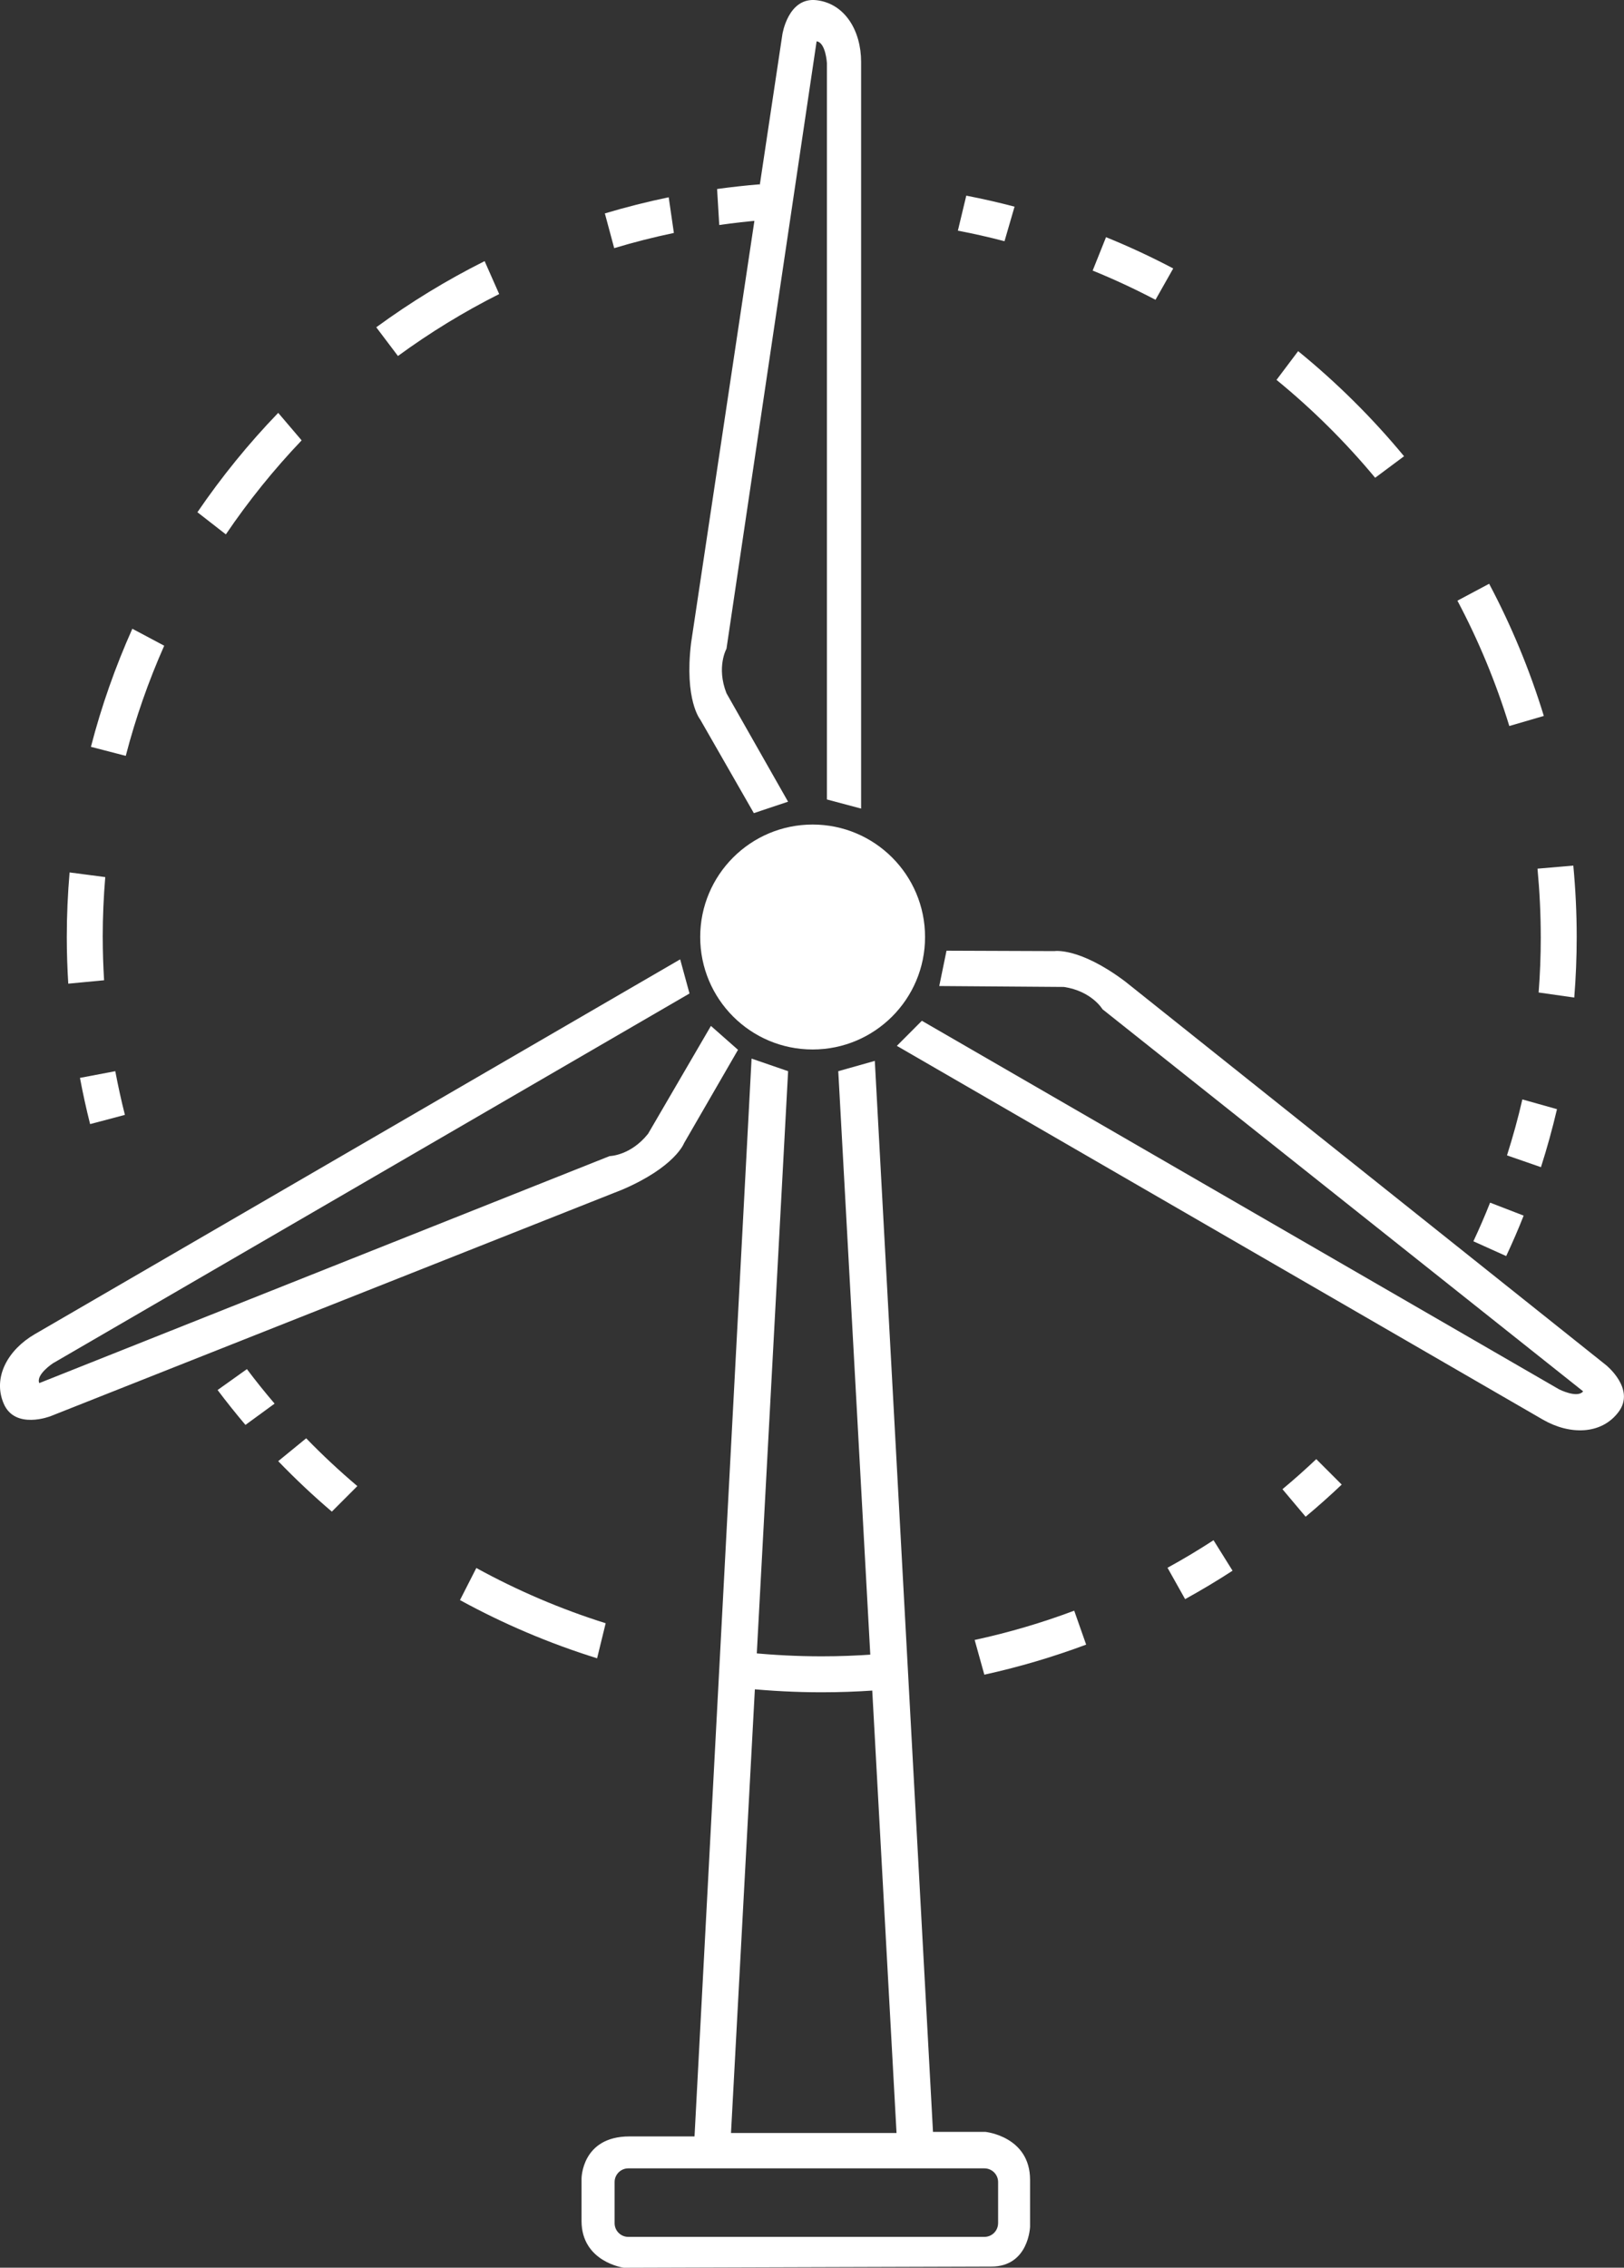<svg xmlns="http://www.w3.org/2000/svg" width="80" height="111.666" viewBox="0 0 80 111.666"><rect x="0" y="0" width="80" height="111.666" fill="#333333" stroke="none"/><g fill="#FFF"><path d="M40.734 39.366V3.103s-.058-1.012-.507-1.068l-4.44 29.91s-.507.9 0 2.192l3.034 5.34-1.686.563-2.642-4.61s-.787-.956-.45-3.767L38.54 1.697S38.82-.158 40.227.01s2.192 1.518 2.192 3.036v36.77l-1.686-.45zM45.412 50.265l31.394 18.15s.903.456 1.18.096L54.31 49.697s-.525-.89-1.898-1.098l-6.143-.045.357-1.74 5.313.02s1.223-.204 3.487 1.495l23.69 18.892s1.466 1.172.616 2.305c-.85 1.132-2.41 1.138-3.726.38L44.18 51.5l1.232-1.235zM33.965 48.922l-31.36 18.21s-.847.556-.67.974L30.03 56.928s1.033-.015 1.897-1.102l3.094-5.308 1.334 1.177-2.66 4.6s-.43 1.16-3.03 2.28L2.49 69.736S.744 70.42.184 69.12s.212-2.658 1.524-3.42L33.506 47.24l.46 1.682z"/><circle cx="40.031" cy="46.14" r="5.538"/><path d="M48.55 104.976H45.96L43.094 52.24l-1.8.507 2.87 52.285H36.01l2.813-52.285-1.8-.62-2.81 53.074h-3.206c-2.36 0-2.36 2.08-2.36 2.08v2.08c0 2.025 2.08 2.306 2.08 2.306l18.103-.056c1.855 0 1.912-1.968 1.912-1.968v-2.305c0-2.136-2.193-2.36-2.193-2.36zm.617 4.497c0 .373-.302.675-.676.675H30.95c-.372 0-.674-.302-.674-.675v-2.024c0-.373.302-.675.675-.675h17.54c.375 0 .677.302.677.674v2.023zM6.195 37.22c.486-1.874 1.123-3.686 1.894-5.424l-1.57-.835c-.833 1.862-1.52 3.805-2.04 5.814l1.715.445zM6.153 54.9c-.18-.71-.337-1.43-.474-2.153l-1.74.33c.144.767.31 1.527.5 2.276l1.713-.454zM13.527 69.117c-.472-.552-.927-1.118-1.364-1.7l-1.444 1.03c.44.586.9 1.158 1.372 1.718l1.435-1.048zM29.414 81.656l.422-1.725c-2.227-.7-4.358-1.615-6.372-2.72l-.805 1.58c2.132 1.167 4.392 2.13 6.754 2.866zM37.43 9.075c-.708.058-1.41.136-2.105.232l.106 1.773c.71-.102 1.427-.183 2.15-.24l-.15-1.765zM5.06 46.14c0-.993.044-1.976.125-2.95l-1.757-.23c-.09 1.048-.138 2.11-.138 3.18 0 .77.026 1.537.073 2.297l1.764-.167c-.042-.705-.066-1.414-.066-2.13zM75.9 46.14c0 .92-.035 1.83-.105 2.732l1.755.25c.078-.983.12-1.978.12-2.982 0-1.187-.058-2.358-.167-3.517l-1.764.152c.104 1.108.16 2.23.16 3.365zM54.484 11.68l-.658 1.644c1.06.43 2.09.912 3.095 1.438l.873-1.543c-1.073-.566-2.178-1.08-3.31-1.54zM32.94 9.715c-1.065.22-2.112.486-3.144.794l.46 1.71c.963-.29 1.944-.54 2.94-.748l-.255-1.757zM19.603 17.53c1.57-1.148 3.236-2.17 4.987-3.05l-.717-1.622c-1.875.938-3.66 2.03-5.338 3.258l1.068 1.413zM11.126 26.314c1.115-1.647 2.365-3.195 3.733-4.63l-1.154-1.354c-1.46 1.513-2.79 3.15-3.98 4.893l1.4 1.09zM47.186 11.358c.774.148 1.54.32 2.297.52l.495-1.702c-.784-.206-1.577-.387-2.378-.542l-.414 1.724zM73.404 59.22c-.255.644-.53 1.278-.823 1.903l1.616.728c.305-.654.595-1.317.86-1.992l-1.652-.638zM74.993 54.138c-.215.934-.47 1.852-.757 2.755l1.673.58c.3-.937.563-1.89.79-2.856l-1.707-.48z"/><path d="M43.038 81.467c-.845.06-1.697.093-2.558.093-1.2 0-2.388-.062-3.557-.178l-.145 1.765c1.218.12 2.452.184 3.7.184.86 0 1.714-.03 2.56-.088v-1.775zM17.603 73.178c-.877-.743-1.72-1.528-2.52-2.354l-1.378 1.126c.84.87 1.72 1.7 2.642 2.485l1.256-1.257zM62.882 18.706c1.77 1.447 3.398 3.062 4.86 4.82l1.423-1.06c-1.563-1.89-3.312-3.624-5.217-5.175l-1.066 1.416zM59.78 75.843c-.738.48-1.493.933-2.267 1.356l.867 1.545c.797-.44 1.577-.906 2.337-1.4l-.938-1.502zM73.357 28.746l-1.563.832c1.037 1.956 1.896 4.02 2.556 6.172l1.7-.496c-.694-2.27-1.6-4.446-2.693-6.508zM53.505 80.984l-.588-1.672c-1.584.595-3.222 1.078-4.904 1.442l.476 1.71c1.718-.378 3.393-.874 5.015-1.48zM64.84 71.85c-.538.51-1.094 1.005-1.665 1.48l1.142 1.356c.61-.51 1.202-1.037 1.777-1.583L64.84 71.85z"/></g></svg>
